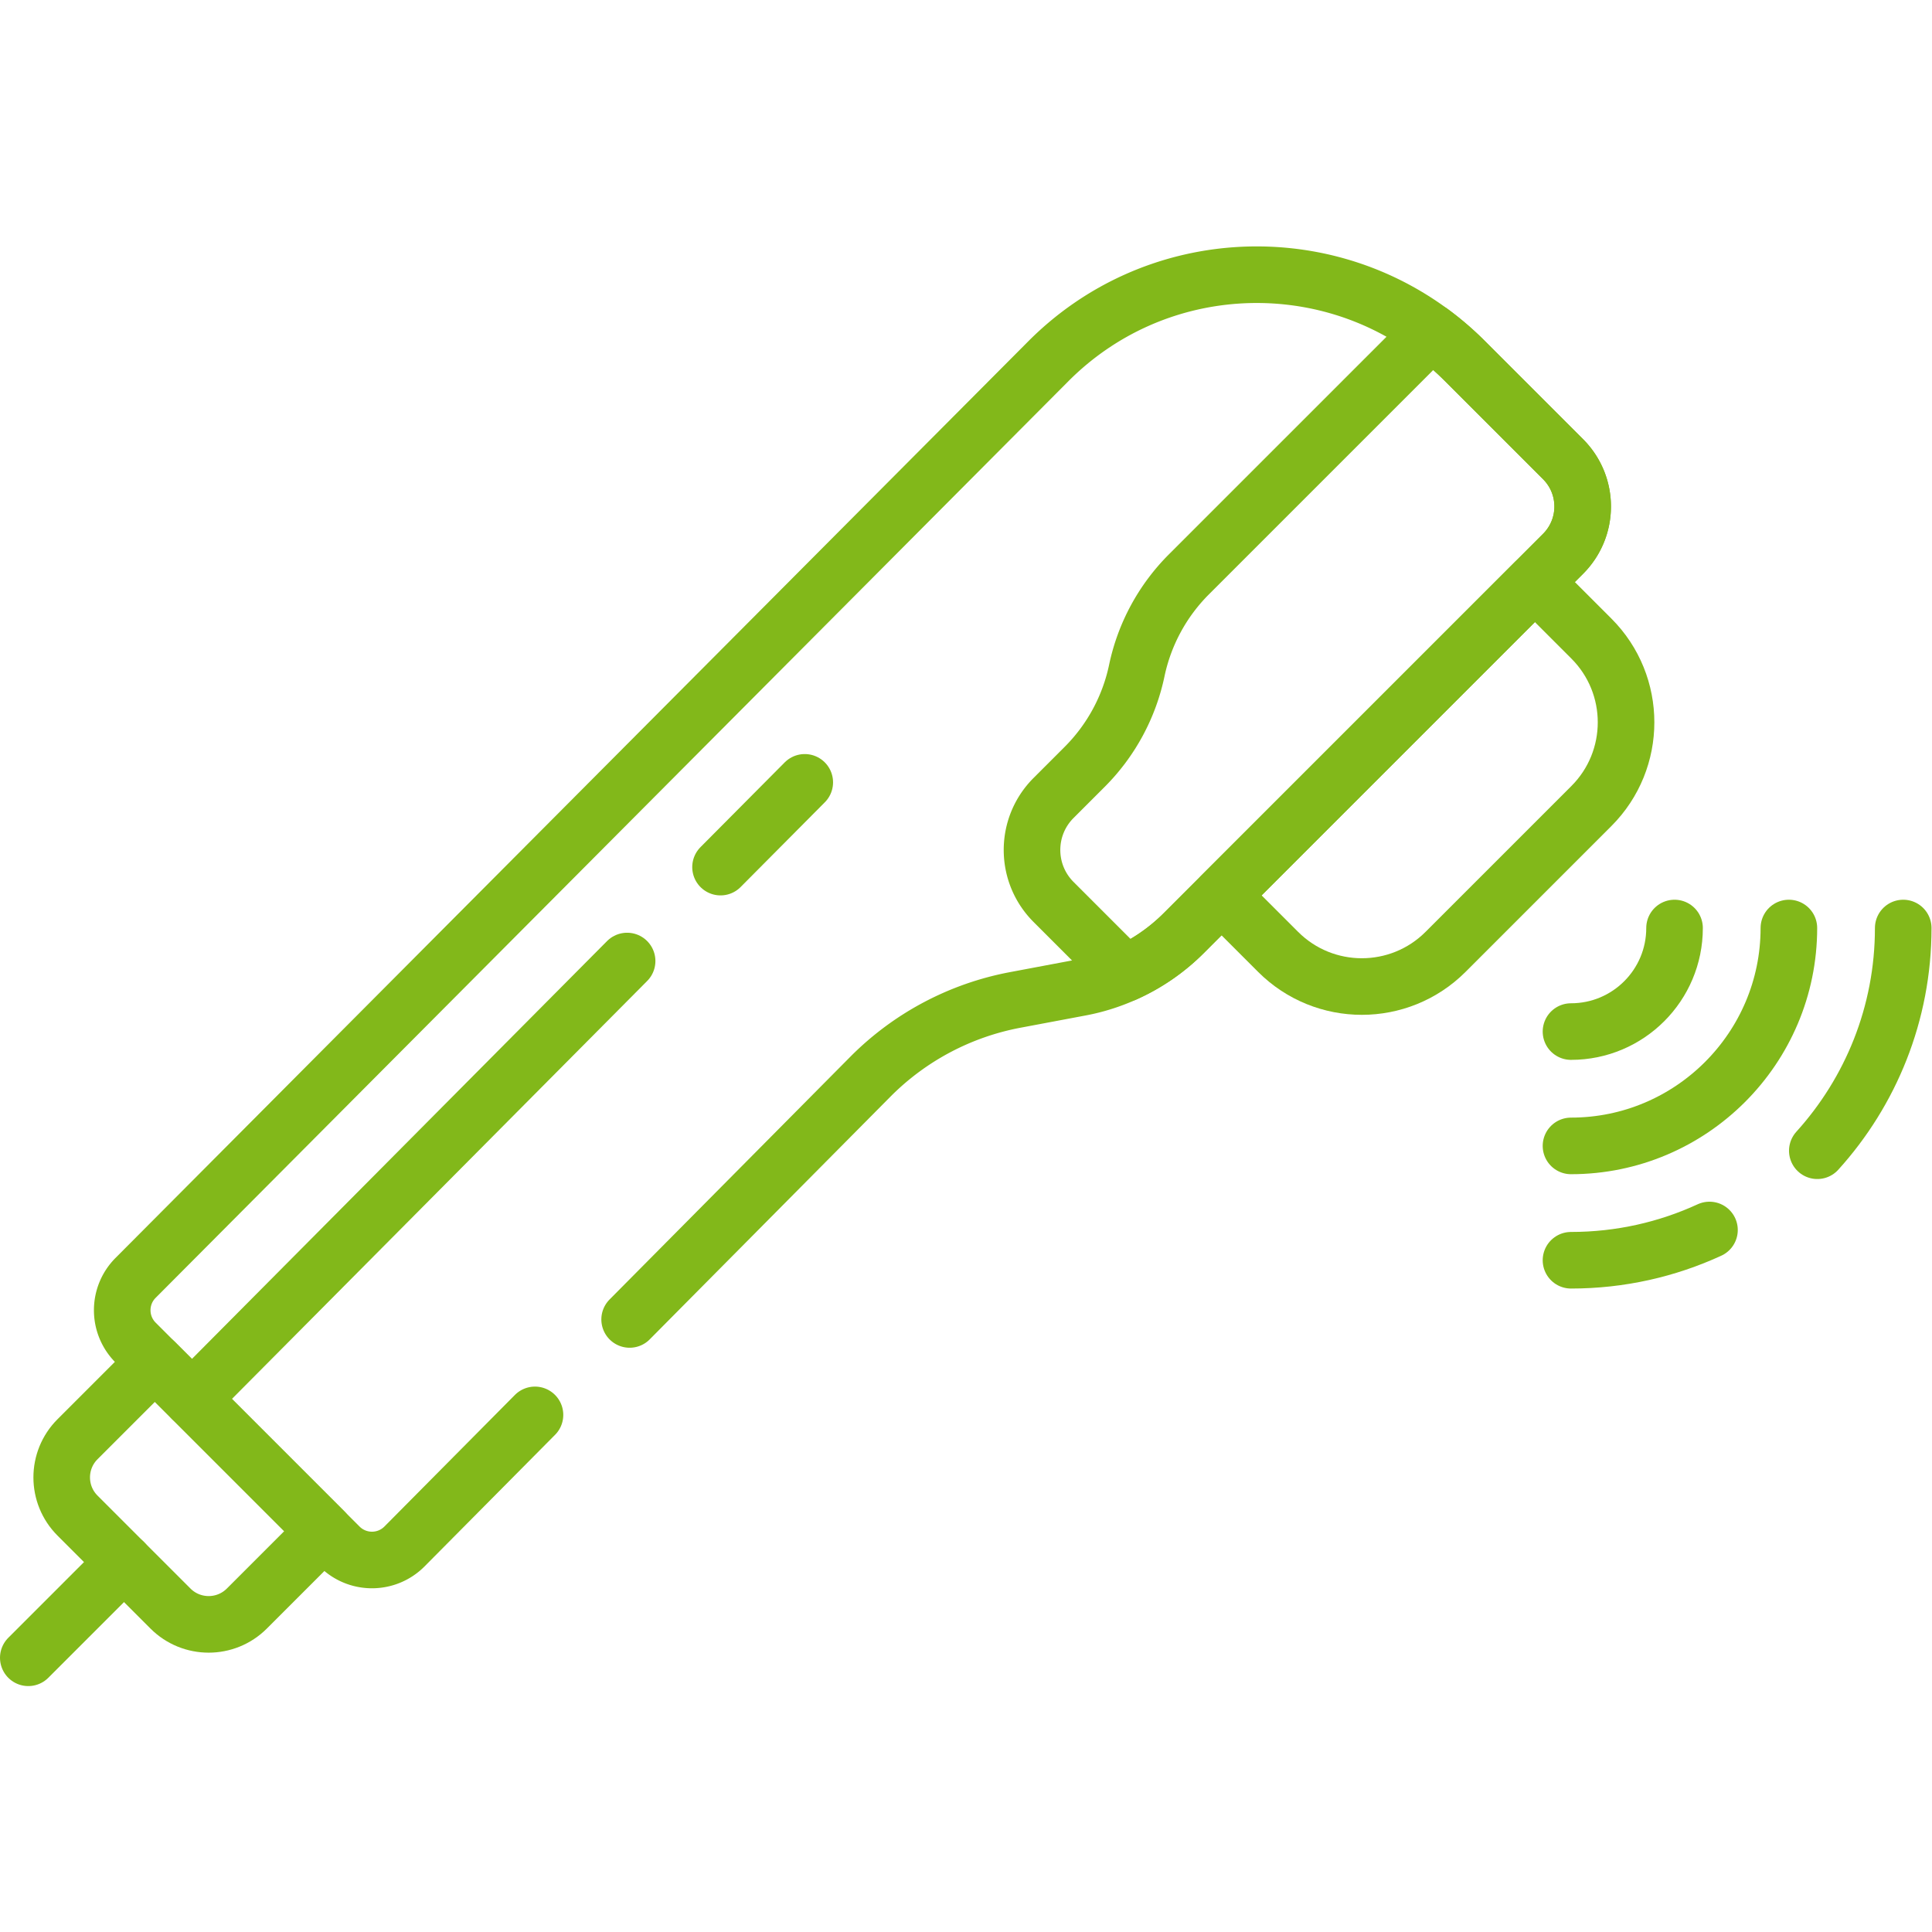 <svg xmlns="http://www.w3.org/2000/svg" xmlns:xlink="http://www.w3.org/1999/xlink" xmlns:svgjs="http://svgjs.com/svgjs" width="512" height="512" x="0" y="0" viewBox="0 0 682.667 682.667" style="enable-background:new 0 0 512 512" xml:space="preserve" class="">  <g>    <defs>      <clipPath id="a">        <path d="M0 512h512V0H0Z" fill="#82b81a" data-original="#000000" opacity="1"></path>      </clipPath>    </defs>    <g clip-path="url(#a)" transform="matrix(1.333 0 0 -1.333 0 682.667)">      <path d="m0 0-34.615-34.902c-4.744-4.744-12.437-4.744-17.181 0l-54.048 54.048c-4.752 4.752-4.752 12.445-.008 17.189l242.04 243.066c27.643 27.643 70.875 30.192 101.392 7.641a78.24 78.24 0 0 0 8.877-7.641l26.066-26.066c6.932-6.932 6.932-18.154 0-25.086L171.999 127.725a52.224 52.224 0 0 0-15.56-10.733 51.805 51.805 0 0 0-11.841-3.741l-17.317-3.258a73.196 73.196 0 0 1-38.187-20.16L25.096 25.304" style="stroke-width:15;stroke-linecap:round;stroke-linejoin:round;stroke-miterlimit:10;stroke-dasharray:none;stroke-opacity:1" transform="translate(141.808 137.073)" fill="none" stroke="#82b81a" stroke-width="15" stroke-linecap="round" stroke-linejoin="round" stroke-miterlimit="10" stroke-dasharray="none" stroke-opacity="" data-original="#000000" opacity="1"></path>      <path d="m0 0 14.983-14.983c12.261-12.26 32.139-12.26 44.4 0l38.645 38.646c12.261 12.261 12.261 32.139 0 44.4L83.045 83.045Z" style="stroke-width:15;stroke-linecap:round;stroke-linejoin:round;stroke-miterlimit:10;stroke-dasharray:none;stroke-opacity:1" transform="translate(323.807 274.798)" fill="none" stroke="#82b81a" stroke-width="15" stroke-linecap="round" stroke-linejoin="round" stroke-miterlimit="10" stroke-dasharray="none" stroke-opacity="" data-original="#000000" opacity="1"></path>      <path d="m0 0-20.504-20.504c-5.591-5.591-14.657-5.591-20.248 0L-65.388 4.133c-5.591 5.591-5.591 14.656 0 20.248l20.504 20.504z" style="stroke-width:15;stroke-linecap:round;stroke-linejoin:round;stroke-miterlimit:10;stroke-dasharray:none;stroke-opacity:1" transform="translate(85.939 106.244)" fill="none" stroke="#82b81a" stroke-width="15" stroke-linecap="round" stroke-linejoin="round" stroke-miterlimit="10" stroke-dasharray="none" stroke-opacity="" data-original="#000000" opacity="1"></path>      <path d="m0 0 25.369 25.369" style="stroke-width:15;stroke-linecap:round;stroke-linejoin:round;stroke-miterlimit:10;stroke-dasharray:none;stroke-opacity:1" transform="translate(7.5 72.689)" fill="none" stroke="#82b81a" stroke-width="15" stroke-linecap="round" stroke-linejoin="round" stroke-miterlimit="10" stroke-dasharray="none" stroke-opacity="" data-original="#000000" opacity="1"></path>      <path d="m0 0-115.34-116.093" style="stroke-width:15;stroke-linecap:round;stroke-linejoin:round;stroke-miterlimit:10;stroke-dasharray:none;stroke-opacity:1" transform="translate(166.233 257.383)" fill="none" stroke="#82b81a" stroke-width="15" stroke-linecap="round" stroke-linejoin="round" stroke-miterlimit="10" stroke-dasharray="none" stroke-opacity="" data-original="#000000" opacity="1"></path>      <path d="m0 0-22.326-22.467" style="stroke-width:15;stroke-linecap:round;stroke-linejoin:round;stroke-miterlimit:10;stroke-dasharray:none;stroke-opacity:1" transform="translate(213.323 304.746)" fill="none" stroke="#82b81a" stroke-width="15" stroke-linecap="round" stroke-linejoin="round" stroke-miterlimit="10" stroke-dasharray="none" stroke-opacity="" data-original="#000000" opacity="1"></path>      <path d="m0 0-100.524-100.524a52.224 52.224 0 0 0-15.56-10.733L-135.06-92.28c-7.611 7.61-7.611 19.949 0 27.559l8.253 8.254a50.86 50.86 0 0 1 13.812 25.509 50.86 50.86 0 0 0 13.811 25.51l64.241 64.24a78.13 78.13 0 0 0 8.877-7.64L0 25.086C6.927 18.159 6.927 6.927 0 0Z" style="stroke-width:15;stroke-linecap:round;stroke-linejoin:round;stroke-miterlimit:10;stroke-dasharray:none;stroke-opacity:1" transform="translate(414.331 365.322)" fill="none" stroke="#82b81a" stroke-width="15" stroke-linecap="round" stroke-linejoin="round" stroke-miterlimit="10" stroke-dasharray="none" stroke-opacity="" data-original="#000000" opacity="1"></path>      <path d="M0 0c-11.181-5.148-23.616-8.021-36.71-8.021" style="stroke-width:15;stroke-linecap:round;stroke-linejoin:round;stroke-miterlimit:10;stroke-dasharray:none;stroke-opacity:1" transform="translate(453.144 186.087)" fill="none" stroke="#82b81a" stroke-width="15" stroke-linecap="round" stroke-linejoin="round" stroke-miterlimit="10" stroke-dasharray="none" stroke-opacity="" data-original="#000000" opacity="1"></path>      <path d="M0 0c0-22.692-8.627-43.407-22.773-59.037" style="stroke-width:15;stroke-linecap:round;stroke-linejoin:round;stroke-miterlimit:10;stroke-dasharray:none;stroke-opacity:1" transform="translate(504.5 266.132)" fill="none" stroke="#82b81a" stroke-width="15" stroke-linecap="round" stroke-linejoin="round" stroke-miterlimit="10" stroke-dasharray="none" stroke-opacity="" data-original="#000000" opacity="1"></path>      <path d="M0 0c0-31.848-25.91-57.757-57.758-57.757" style="stroke-width:15;stroke-linecap:round;stroke-linejoin:round;stroke-miterlimit:10;stroke-dasharray:none;stroke-opacity:1" transform="translate(474.191 266.132)" fill="none" stroke="#82b81a" stroke-width="15" stroke-linecap="round" stroke-linejoin="round" stroke-miterlimit="10" stroke-dasharray="none" stroke-opacity="" data-original="#000000" opacity="1"></path>      <path d="M0 0c0-15.16-12.289-27.449-27.449-27.449" style="stroke-width:15;stroke-linecap:round;stroke-linejoin:round;stroke-miterlimit:10;stroke-dasharray:none;stroke-opacity:1" transform="translate(443.883 266.132)" fill="none" stroke="#82b81a" stroke-width="15" stroke-linecap="round" stroke-linejoin="round" stroke-miterlimit="10" stroke-dasharray="none" stroke-opacity="" data-original="#000000" opacity="1"></path>    </g>  </g></svg>